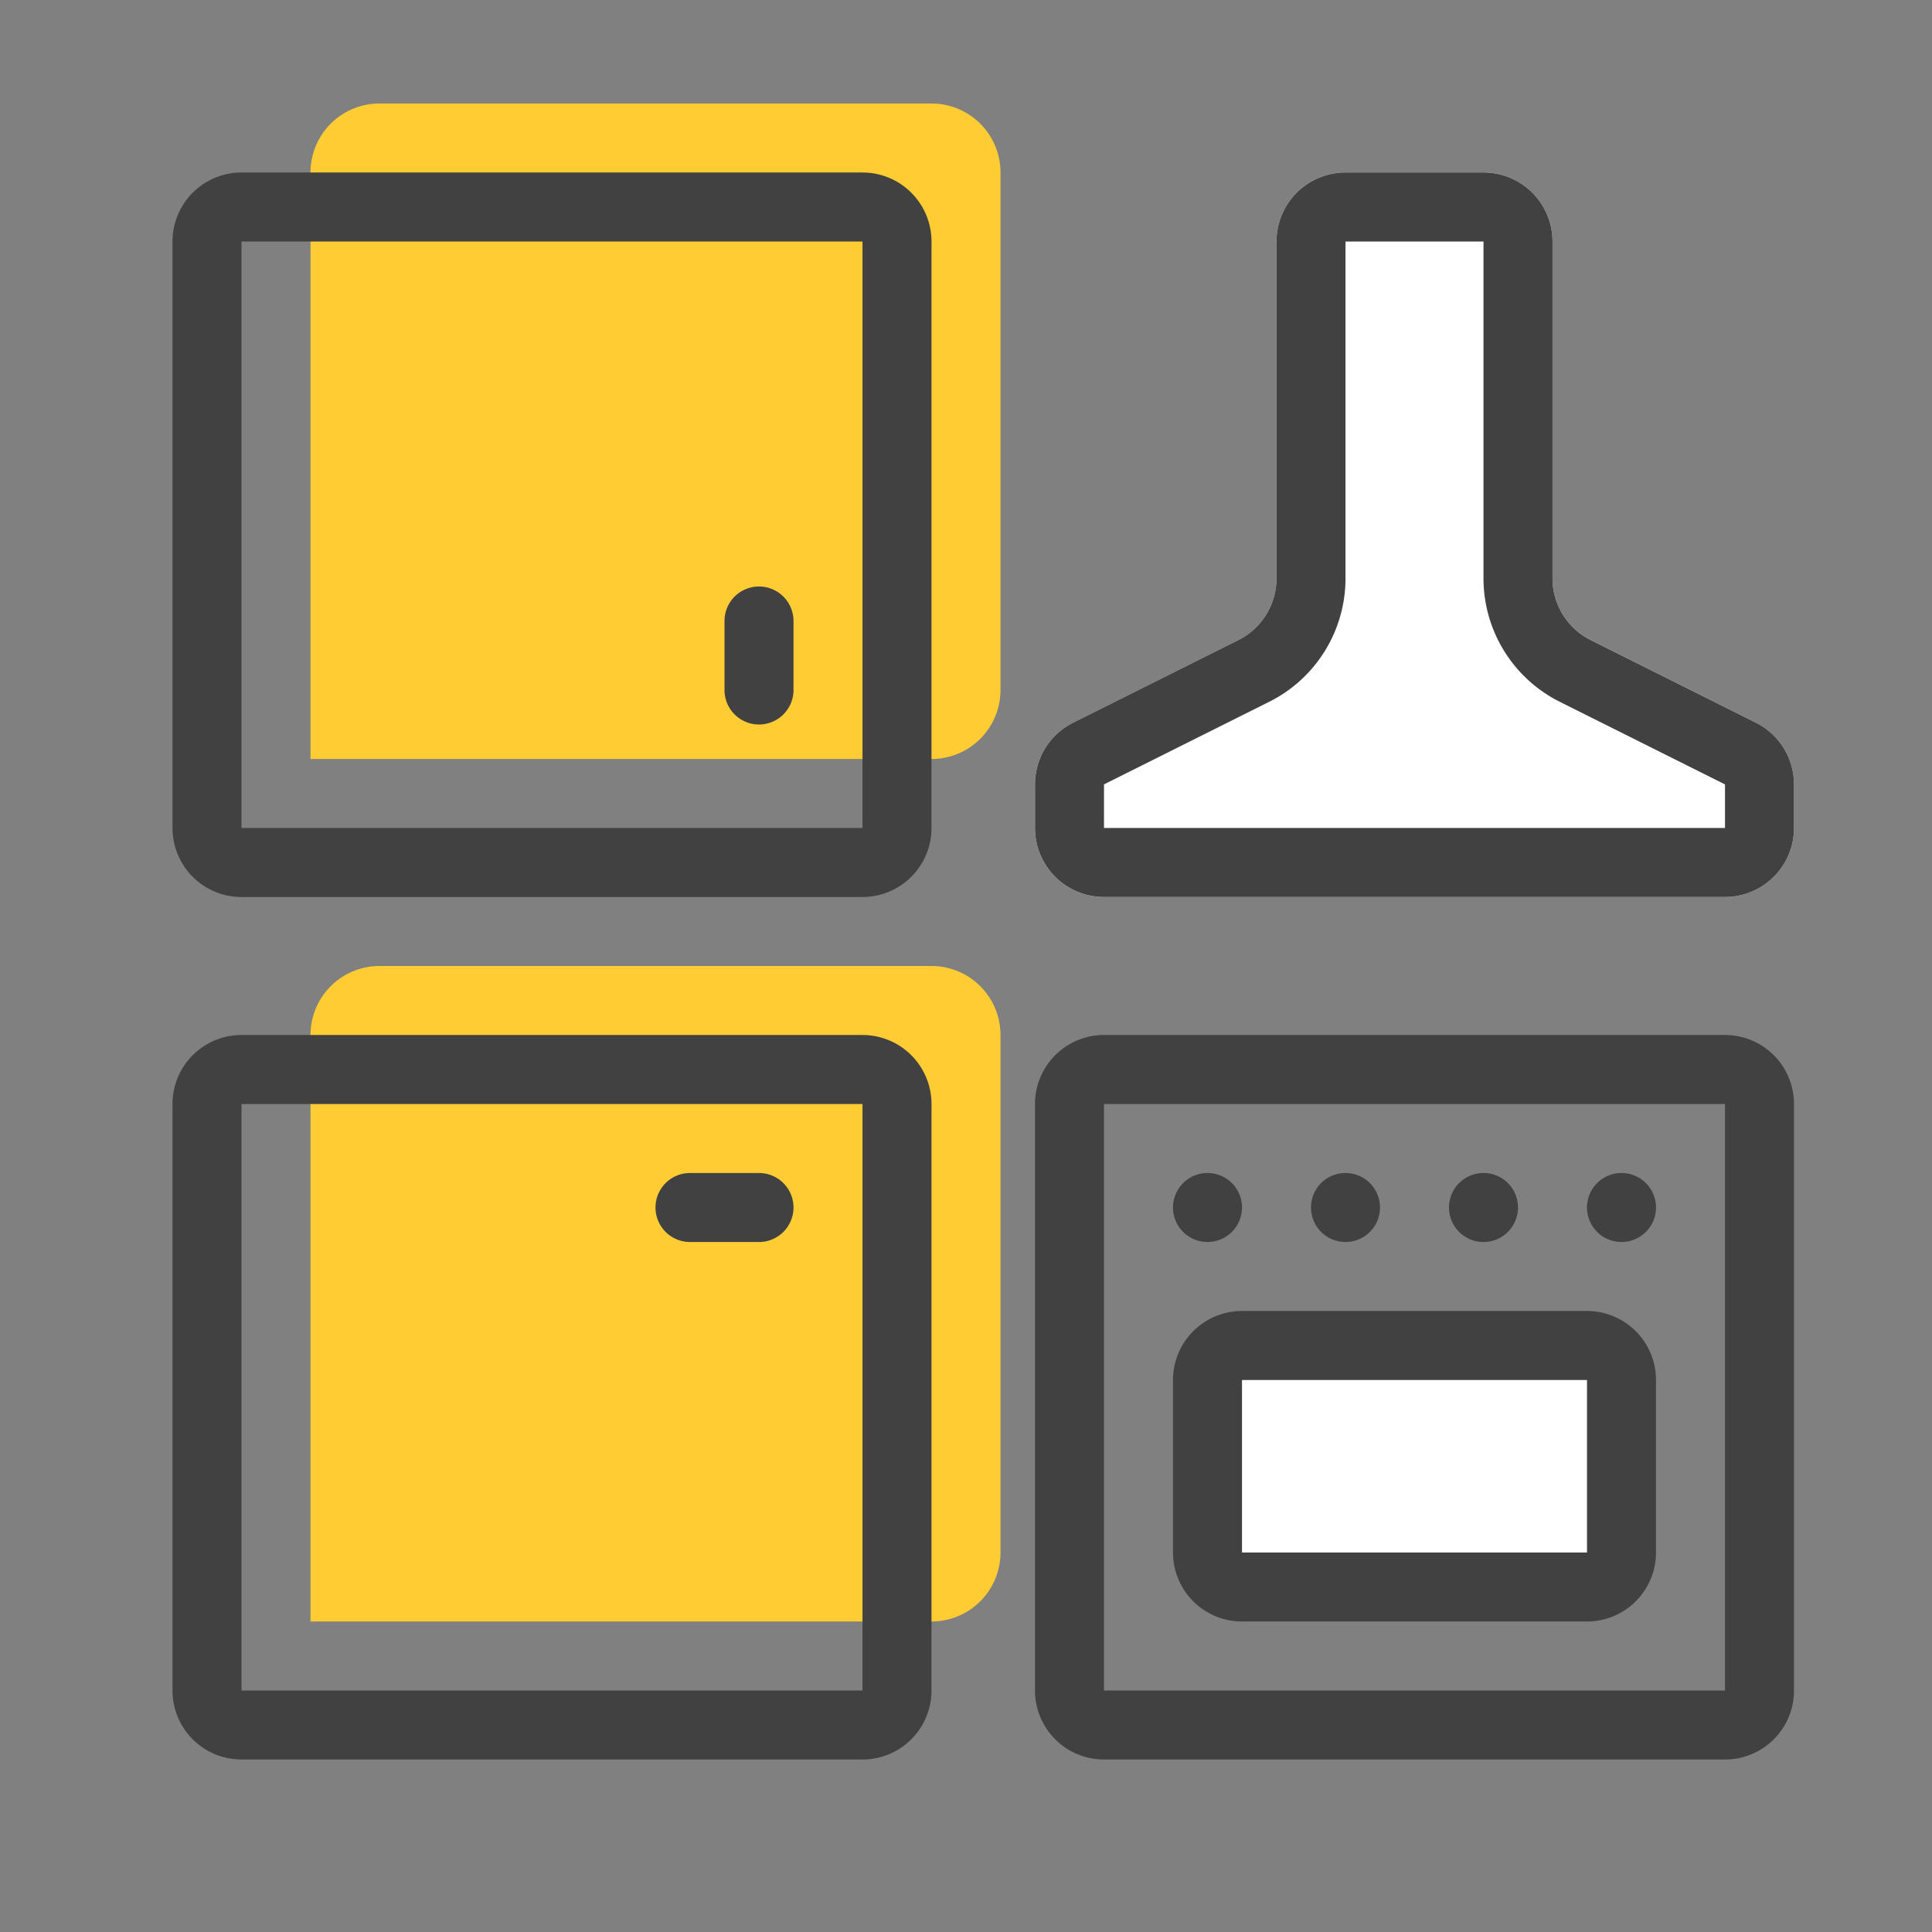 <svg xmlns="http://www.w3.org/2000/svg" width="56" height="56" fill="none">
  <rect width="100%" height="100%" fill="#808080" stroke="none"/>
  <path fill="#FC3" d="M9 30a2 2 0 0 1 2-2h16a2 2 0 0 1 2 2v15a2 2 0 0 1-2 2H9V30ZM9 5a2 2 0 0 1 2-2h16a2 2 0 0 1 2 2v15a2 2 0 0 1-2 2H9V5Z"/>
  <path fill="#fff" d="M35 39h12v7H35v-7ZM38 6h6v12.5l7 3.5v3H31v-3l7-3.5V6Z"/>
  <path fill="#414141" fill-rule="evenodd" d="M25 7H7v17h18V7ZM7 5a2 2 0 0 0-2 2v17a2 2 0 0 0 2 2h18a2 2 0 0 0 2-2V7a2 2 0 0 0-2-2H7ZM25 32H7v17h18V32ZM7 30a2 2 0 0 0-2 2v17a2 2 0 0 0 2 2h18a2 2 0 0 0 2-2V32a2 2 0 0 0-2-2H7ZM50 32H32v17h18V32Zm-18-2a2 2 0 0 0-2 2v17a2 2 0 0 0 2 2h18a2 2 0 0 0 2-2V32a2 2 0 0 0-2-2H32Z" clip-rule="evenodd"/>
  <path fill="#414141" fill-rule="evenodd" d="M46 40H36v5h10v-5Zm-10-2a2 2 0 0 0-2 2v5a2 2 0 0 0 2 2h10a2 2 0 0 0 2-2v-5a2 2 0 0 0-2-2H36Z" clip-rule="evenodd"/>
  <path fill="#fff" d="M35.894 18.553A2 2 0 0 0 37 16.763V7a2 2 0 0 1 2-2h4a2 2 0 0 1 2 2v9.764a2 2 0 0 0 1.106 1.789l4.788 2.394A2 2 0 0 1 52 22.737V24a2 2 0 0 1-2 2H32a2 2 0 0 1-2-2v-1.264a2 2 0 0 1 1.106-1.789l4.788-2.394Z"/>
  <path fill="#414141" fill-rule="evenodd" d="M32 24h18v-1.264l-4.789-2.394A4 4 0 0 1 43 16.764V7h-4v9.764a4 4 0 0 1-2.211 3.578L32 22.736V24Zm5-7.236a2 2 0 0 1-1.106 1.789l-4.788 2.394A2 2 0 0 0 30 22.737V24a2 2 0 0 0 2 2h18a2 2 0 0 0 2-2v-1.264a2 2 0 0 0-1.106-1.789l-4.788-2.394A2 2 0 0 1 45 16.763V7a2 2 0 0 0-2-2h-4a2 2 0 0 0-2 2v9.764ZM22 17a1 1 0 0 1 1 1v2a1 1 0 1 1-2 0v-2a1 1 0 0 1 1-1ZM23 35a1 1 0 0 1-1 1h-2a1 1 0 1 1 0-2h2a1 1 0 0 1 1 1Z" clip-rule="evenodd"/>
  <path fill="#414141" d="M36 35a1 1 0 1 1-2 0 1 1 0 0 1 2 0ZM40 35a1 1 0 1 1-2 0 1 1 0 0 1 2 0ZM44 35a1 1 0 1 1-2 0 1 1 0 0 1 2 0ZM48 35a1 1 0 1 1-2 0 1 1 0 0 1 2 0Z"/>
</svg>
